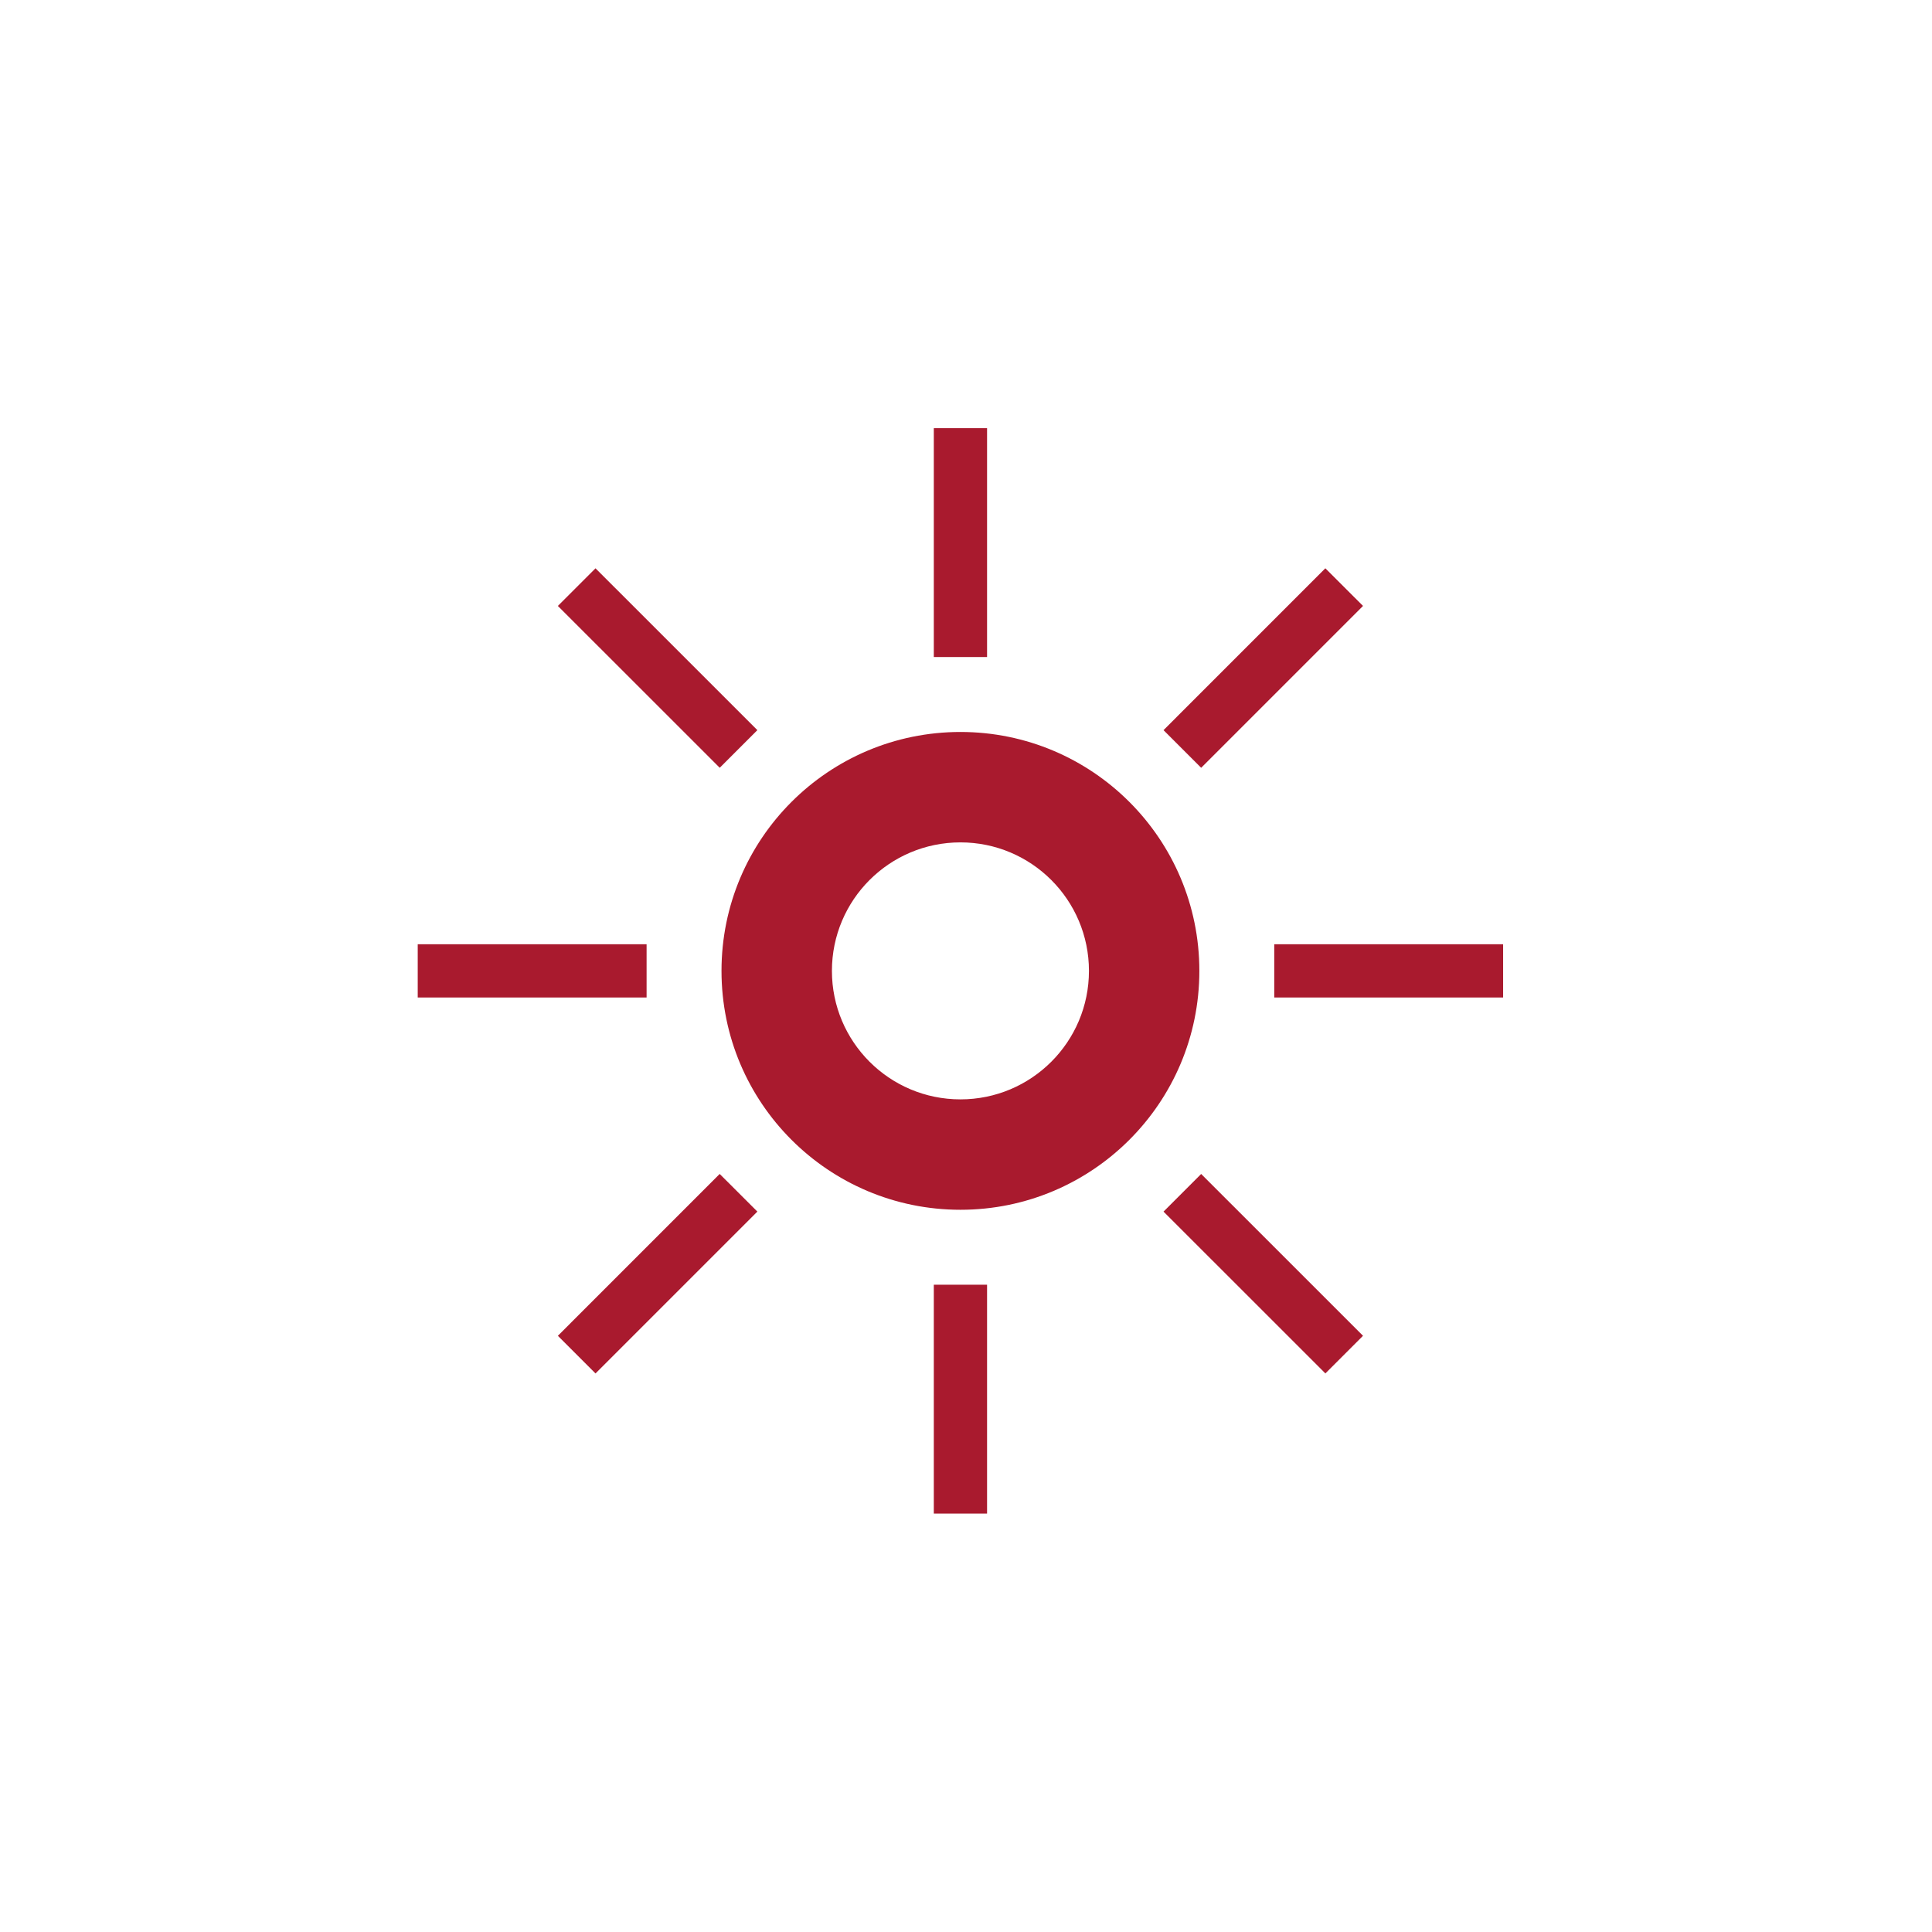 <?xml version="1.0" encoding="UTF-8"?>
<svg width="185px" height="185px" viewBox="0 0 185 185" version="1.1" xmlns="http://www.w3.org/2000/svg" xmlns:xlink="http://www.w3.org/1999/xlink">
    <!-- Generator: Sketch 42 (36781) - http://www.bohemiancoding.com/sketch -->
    <title>Early Morning Sunlight</title>
    <desc>Created with Sketch.</desc>
    <defs></defs>
    <g id="Backyard-Beekeeping" stroke="none" stroke-width="1" fill="none" fill-rule="evenodd">
        <g id="Early-Morning-Sunlight" fill="#A91A2E">
            <g transform="translate(40, 41)">
                <path d="M64.273,51.967 C64.273,58.763 58.764,64.271 51.969,64.271 C45.17,64.271 39.661,58.763 39.661,51.967 C39.661,45.172 45.17,39.663 51.969,39.663 C58.764,39.663 64.273,45.172 64.273,51.967 M74.845,51.967 C74.845,39.33 64.601,29.09 51.969,29.09 C39.332,29.09 29.088,39.33 29.088,51.967 C29.088,64.603 39.332,74.843 51.969,74.843 C64.601,74.843 74.845,64.603 74.845,51.967" id="Fill-1"></path>
                <polygon id="Fill-3" points="49.418 21.915 54.517 21.915 54.517 0 49.418 0"></polygon>
                <polygon id="Fill-4" points="49.418 103.934 54.517 103.934 54.517 82.019 49.418 82.019"></polygon>
                <polygon id="Fill-5" points="13.419 17.023 28.918 32.518 32.522 28.914 17.023 13.419"></polygon>
                <polygon id="Fill-6" points="71.414 75.018 86.913 90.513 90.517 86.909 75.018 71.414"></polygon>
                <polygon id="Fill-7" points="0 54.516 21.915 54.516 21.915 49.417 0 49.417"></polygon>
                <polygon id="Fill-8" points="82.017 54.516 103.932 54.516 103.932 49.417 82.017 49.417"></polygon>
                <polygon id="Fill-9" points="17.023 90.515 32.522 75.016 28.914 71.412 13.419 86.911"></polygon>
                <polygon id="Fill-10" points="75.018 32.52 90.517 17.021 86.909 13.417 71.414 28.916"></polygon>
            </g>
        </g>
    </g>
</svg>